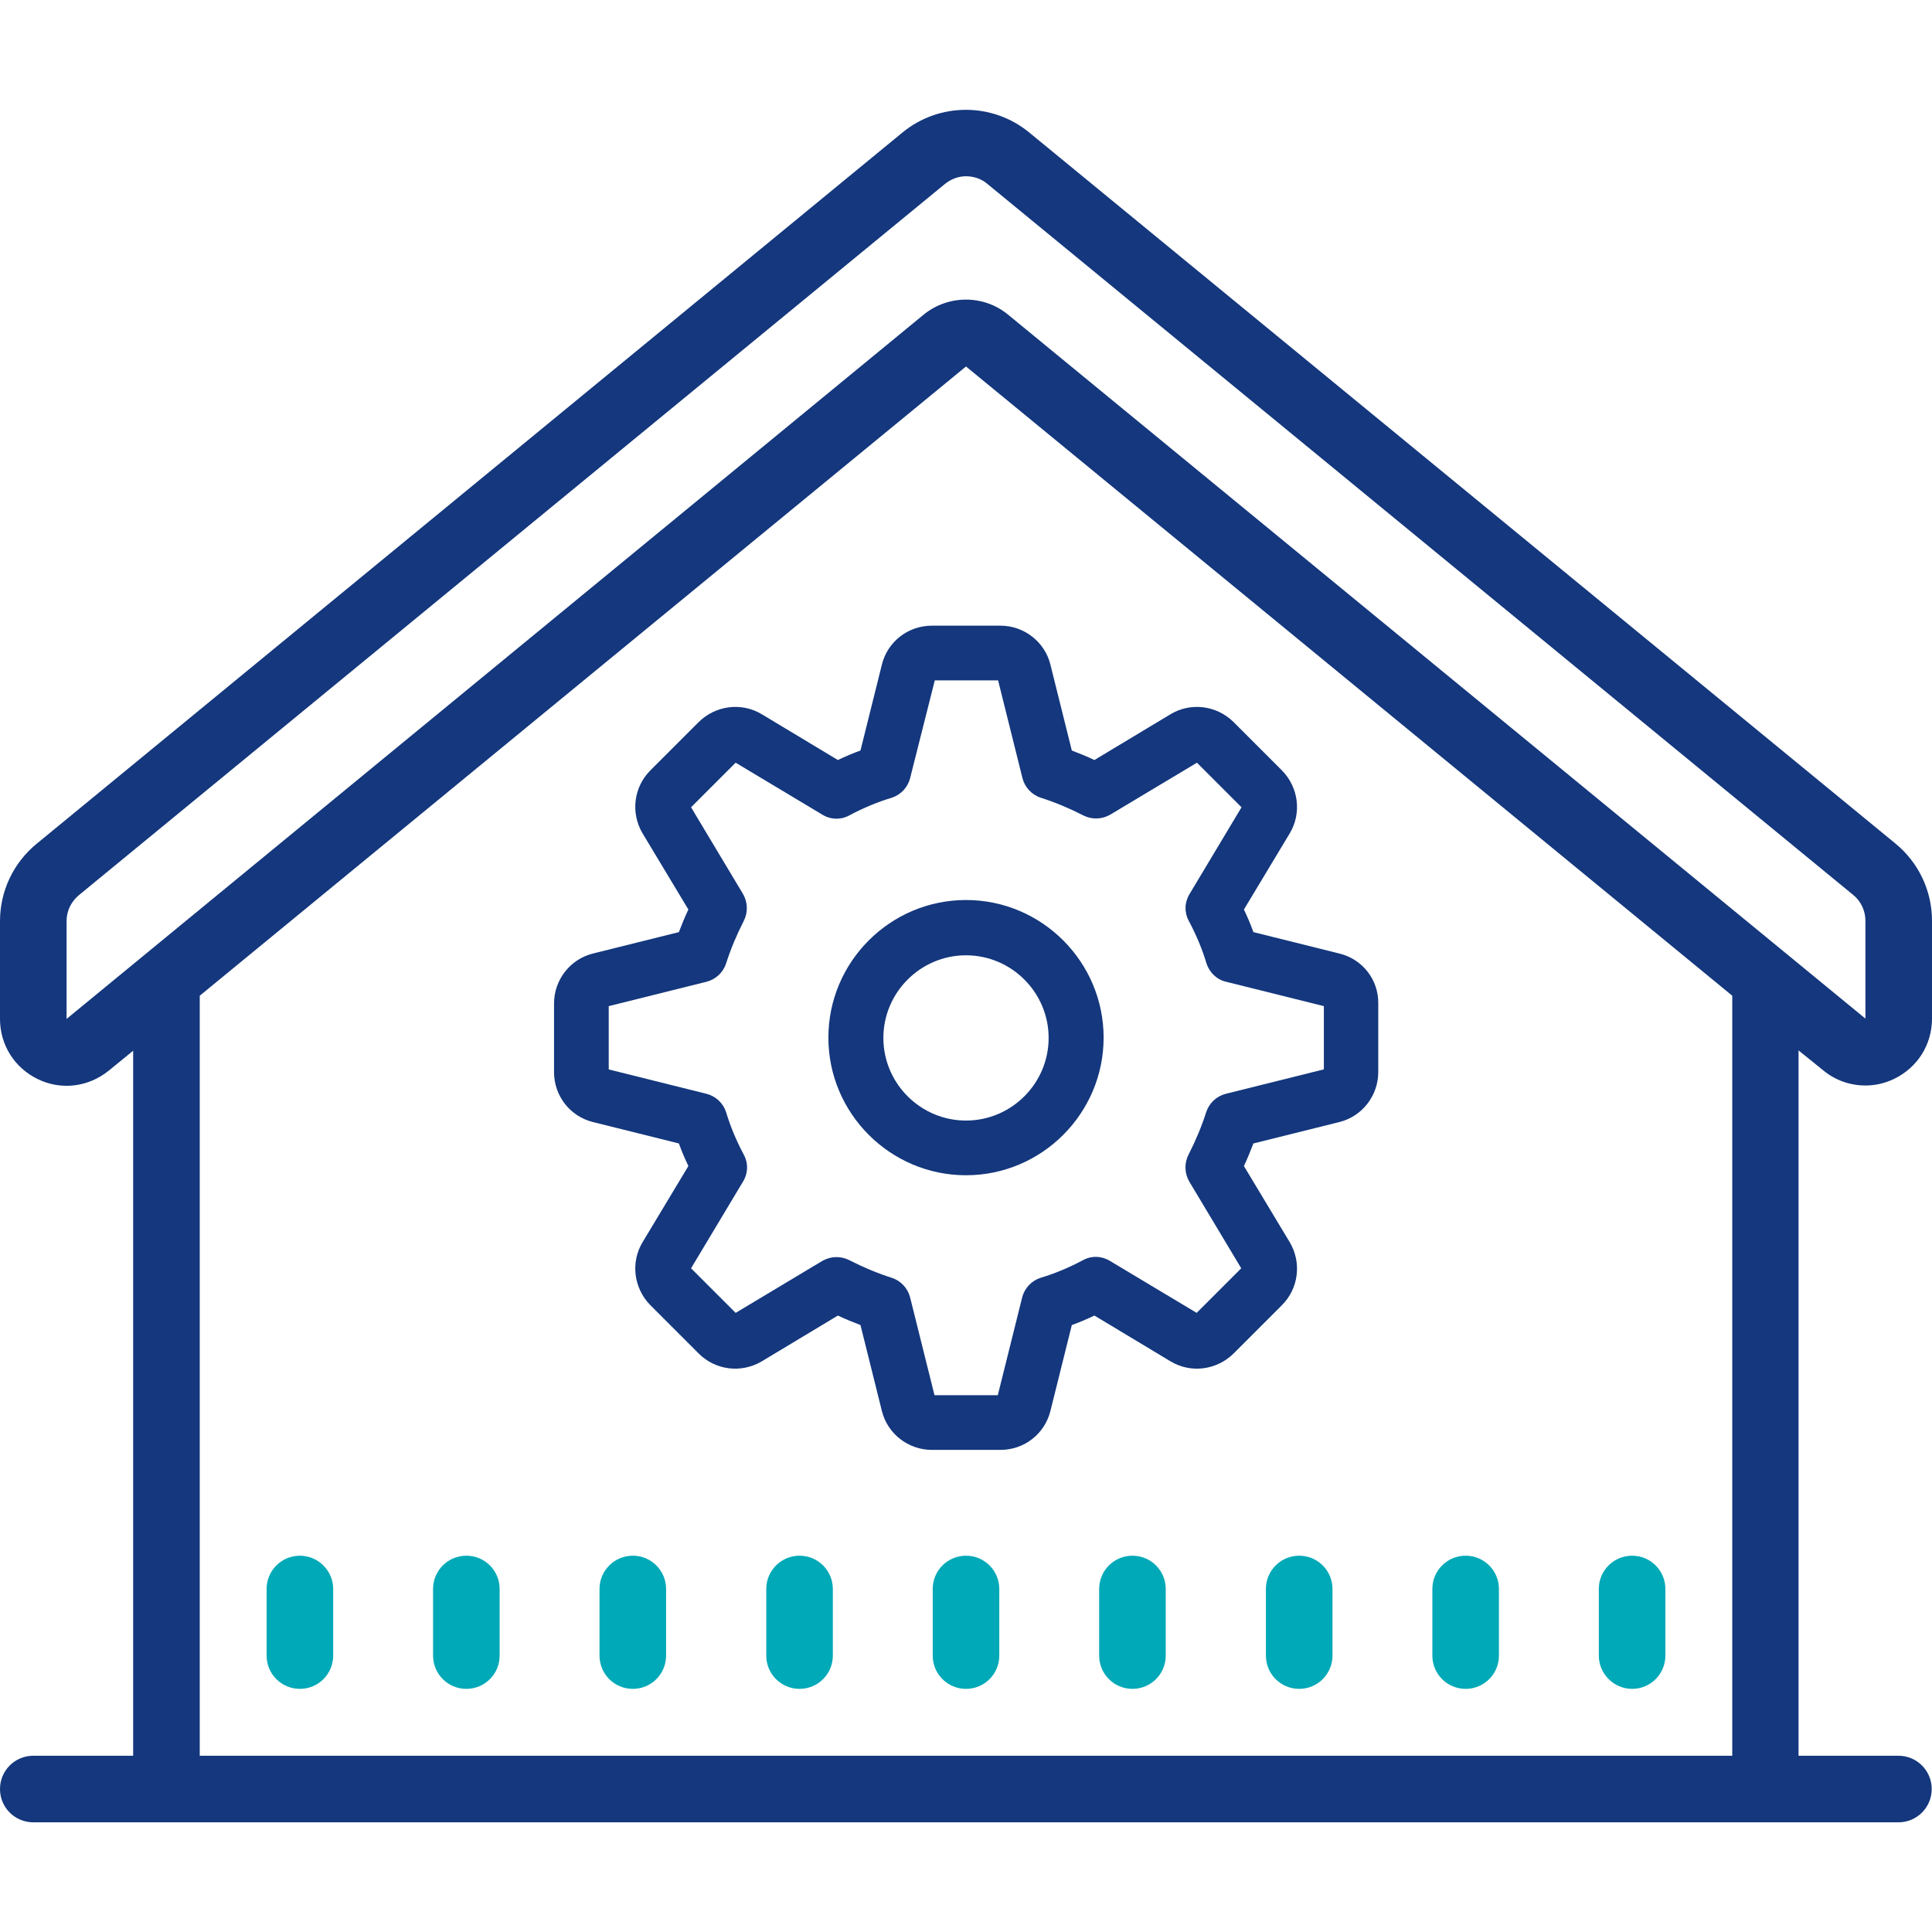 <?xml version="1.0" encoding="utf-8"?>
<!-- Generator: Adobe Illustrator 25.2.0, SVG Export Plug-In . SVG Version: 6.00 Build 0)  -->
<svg version="1.1" id="Layer_1" xmlns="http://www.w3.org/2000/svg" xmlns:xlink="http://www.w3.org/1999/xlink" x="0px" y="0px"
	 viewBox="0 0 65 65" style="enable-background:new 0 0 65 65;" xml:space="preserve">
<style type="text/css">
	.st0{fill:#00A9B7;}
	.st1{fill:#14377D;}
	.st2{fill:#092B49;}
	.st3{fill:#052B48;}
	.st4{fill:#232C65;}
	.st5{fill:#FFFFFF;}
	.st6{fill:url(#SVGID_1_);}
	.st7{fill:url(#SVGID_2_);}
	.st8{fill:url(#SVGID_3_);}
	.st9{fill:url(#SVGID_4_);}
	.st10{fill:url(#SVGID_5_);}
	.st11{fill:url(#SVGID_6_);}
	.st12{fill:url(#SVGID_7_);}
	.st13{fill:url(#SVGID_8_);}
	.st14{fill:url(#SVGID_9_);}
	.st15{fill:#BABBBB;}
	.st16{fill:none;}
	.st17{fill:#00A9B7;stroke:#092B49;stroke-width:1.25;stroke-linecap:round;stroke-linejoin:round;stroke-miterlimit:10;}
	.st18{fill:#BBBBBB;}
	.st19{fill:#14377D;stroke:#232C65;stroke-width:1.5;stroke-miterlimit:10;}
</style>
<g id="smart_home_1_">
	<g>
		<path class="st1" d="M61.34,36.01c0.41,0.34,0.91,0.51,1.42,0.51c0.33,0,0.65-0.07,0.96-0.22c0.79-0.38,1.28-1.15,1.28-2.03v-3.29
			c0-1.01-0.45-1.96-1.23-2.6L34.63,4.46c-1.24-1.02-3.03-1.02-4.27,0L1.23,28.39C0.45,29.03,0,29.98,0,30.99v3.29
			c0,0.88,0.49,1.65,1.28,2.03c0.79,0.38,1.7,0.26,2.38-0.29l0.82-0.67v23.72H1.12C0.5,59.07,0,59.57,0,60.19s0.5,1.12,1.12,1.12
			h3.36h56.03h3.36c0.62,0,1.12-0.5,1.12-1.12s-0.5-1.12-1.12-1.12h-3.36V35.34L61.34,36.01z M58.28,59.07H6.72V33.5L32.5,12.33v0
			L58.28,33.5V59.07z M33.92,10.59L33.92,10.59c-0.82-0.68-2.02-0.68-2.85,0L2.24,34.28v-3.29c0-0.34,0.15-0.65,0.41-0.87
			L31.79,6.19c0.21-0.17,0.46-0.26,0.71-0.26c0.25,0,0.51,0.08,0.71,0.25l29.14,23.93c0.26,0.21,0.41,0.53,0.41,0.87v3.29
			L33.92,10.59z"/>
		<path class="st1" d="M45.06,32.08l-2.89-0.72c-0.09-0.25-0.2-0.51-0.32-0.76l1.54-2.56c0.41-0.68,0.3-1.55-0.26-2.12l-1.63-1.63
			c-0.57-0.56-1.44-0.67-2.12-0.26l-2.56,1.54c-0.25-0.12-0.5-0.22-0.76-0.32l-0.72-2.89c-0.19-0.77-0.89-1.31-1.68-1.31h-2.31
			c-0.8,0-1.49,0.54-1.68,1.31l-0.72,2.89c-0.25,0.09-0.51,0.2-0.76,0.32l-2.56-1.54c-0.68-0.41-1.55-0.3-2.12,0.26l-1.63,1.63
			c-0.56,0.56-0.67,1.43-0.26,2.12l1.54,2.56c-0.12,0.25-0.22,0.5-0.32,0.76l-2.89,0.72c-0.77,0.19-1.31,0.89-1.31,1.68v2.31
			c0,0.8,0.54,1.49,1.31,1.68l2.89,0.72c0.09,0.25,0.2,0.51,0.32,0.76l-1.54,2.56c-0.41,0.68-0.3,1.55,0.26,2.12l1.63,1.63
			c0.56,0.56,1.43,0.67,2.12,0.26l2.56-1.54c0.25,0.12,0.5,0.22,0.76,0.32l0.72,2.89c0.19,0.77,0.89,1.31,1.68,1.31h0.23h1.85h0.23
			c0.8,0,1.49-0.54,1.68-1.31l0.72-2.89c0.25-0.09,0.51-0.2,0.76-0.32l2.56,1.54c0.68,0.41,1.55,0.3,2.12-0.26l1.63-1.63
			c0.56-0.56,0.67-1.43,0.26-2.12l-1.54-2.56c0.12-0.25,0.22-0.51,0.32-0.76l2.89-0.72c0.77-0.19,1.31-0.89,1.31-1.68v-2.31
			C46.38,32.96,45.84,32.27,45.06,32.08z M44.53,35.98l-3.29,0.82c-0.31,0.08-0.56,0.31-0.66,0.62c-0.15,0.47-0.35,0.95-0.59,1.42
			c-0.15,0.29-0.14,0.63,0.02,0.91l1.75,2.92l-1.5,1.5l-2.92-1.75c-0.28-0.17-0.62-0.18-0.91-0.02c-0.47,0.25-0.95,0.45-1.42,0.59
			c-0.31,0.1-0.54,0.35-0.62,0.66l-0.82,3.29h-2.13l-0.82-3.29c-0.08-0.31-0.31-0.56-0.62-0.66c-0.47-0.15-0.95-0.35-1.42-0.59
			c-0.29-0.15-0.63-0.14-0.91,0.02l-2.92,1.75l-1.5-1.5l1.75-2.92c0.17-0.28,0.18-0.62,0.02-0.91c-0.25-0.47-0.45-0.95-0.59-1.42
			c-0.1-0.31-0.35-0.54-0.66-0.62l-3.29-0.82v-2.13l3.29-0.82c0.31-0.08,0.56-0.31,0.66-0.62c0.15-0.47,0.35-0.95,0.59-1.42
			c0.15-0.29,0.14-0.63-0.02-0.91l-1.75-2.92l1.5-1.5l2.92,1.75c0.28,0.17,0.62,0.18,0.91,0.02c0.47-0.25,0.95-0.45,1.42-0.59
			c0.31-0.1,0.54-0.35,0.62-0.66l0.83-3.29h2.13l0.82,3.29c0.08,0.31,0.31,0.56,0.62,0.66c0.47,0.15,0.95,0.35,1.42,0.59
			c0.29,0.15,0.63,0.14,0.91-0.02l2.92-1.75l1.5,1.5l-1.75,2.92c-0.17,0.28-0.18,0.62-0.02,0.91c0.25,0.47,0.45,0.95,0.59,1.42
			c0.1,0.31,0.35,0.55,0.66,0.62l3.29,0.82V35.98z"/>
		<path class="st1" d="M27.87,34.91c0,2.55,2.08,4.63,4.63,4.63s4.63-2.08,4.63-4.63c0-2.55-2.08-4.63-4.63-4.63
			S27.87,32.36,27.87,34.91z M32.5,32.14c1.53,0,2.78,1.25,2.78,2.78s-1.25,2.78-2.78,2.78s-2.78-1.25-2.78-2.78
			S30.97,32.14,32.5,32.14z"/>
	</g>
	<path class="st0" d="M43.71,52.34c-0.62,0-1.12,0.5-1.12,1.12v2.24c0,0.62,0.5,1.12,1.12,1.12s1.12-0.5,1.12-1.12v-2.24
		C44.83,52.84,44.33,52.34,43.71,52.34z"/>
	<path class="st0" d="M38.1,52.34c-0.62,0-1.12,0.5-1.12,1.12v2.24c0,0.62,0.5,1.12,1.12,1.12c0.62,0,1.12-0.5,1.12-1.12v-2.24
		C39.22,52.84,38.72,52.34,38.1,52.34z"/>
	<path class="st0" d="M32.5,52.34c-0.62,0-1.12,0.5-1.12,1.12v2.24c0,0.62,0.5,1.12,1.12,1.12s1.12-0.5,1.12-1.12v-2.24
		C33.62,52.84,33.12,52.34,32.5,52.34z"/>
	<path class="st0" d="M48.19,53.46v2.24c0,0.62,0.5,1.12,1.12,1.12s1.12-0.5,1.12-1.12v-2.24c0-0.62-0.5-1.12-1.12-1.12
		S48.19,52.84,48.19,53.46z"/>
	<path class="st0" d="M54.91,56.82c0.62,0,1.12-0.5,1.12-1.12v-2.24c0-0.62-0.5-1.12-1.12-1.12c-0.62,0-1.12,0.5-1.12,1.12v2.24
		C53.79,56.32,54.3,56.82,54.91,56.82z"/>
	<path class="st0" d="M10.09,52.34c-0.62,0-1.12,0.5-1.12,1.12v2.24c0,0.62,0.5,1.12,1.12,1.12c0.62,0,1.12-0.5,1.12-1.12v-2.24
		C11.21,52.84,10.7,52.34,10.09,52.34z"/>
	<path class="st0" d="M15.69,52.34c-0.62,0-1.12,0.5-1.12,1.12v2.24c0,0.62,0.5,1.12,1.12,1.12c0.62,0,1.12-0.5,1.12-1.12v-2.24
		C16.81,52.84,16.31,52.34,15.69,52.34z"/>
	<path class="st0" d="M21.29,52.34c-0.62,0-1.12,0.5-1.12,1.12v2.24c0,0.62,0.5,1.12,1.12,1.12c0.62,0,1.12-0.5,1.12-1.12v-2.24
		C22.41,52.84,21.91,52.34,21.29,52.34z"/>
	<path class="st0" d="M26.9,52.34c-0.62,0-1.12,0.5-1.12,1.12v2.24c0,0.62,0.5,1.12,1.12,1.12c0.62,0,1.12-0.5,1.12-1.12v-2.24
		C28.02,52.84,27.52,52.34,26.9,52.34z"/>
</g>
</svg>

